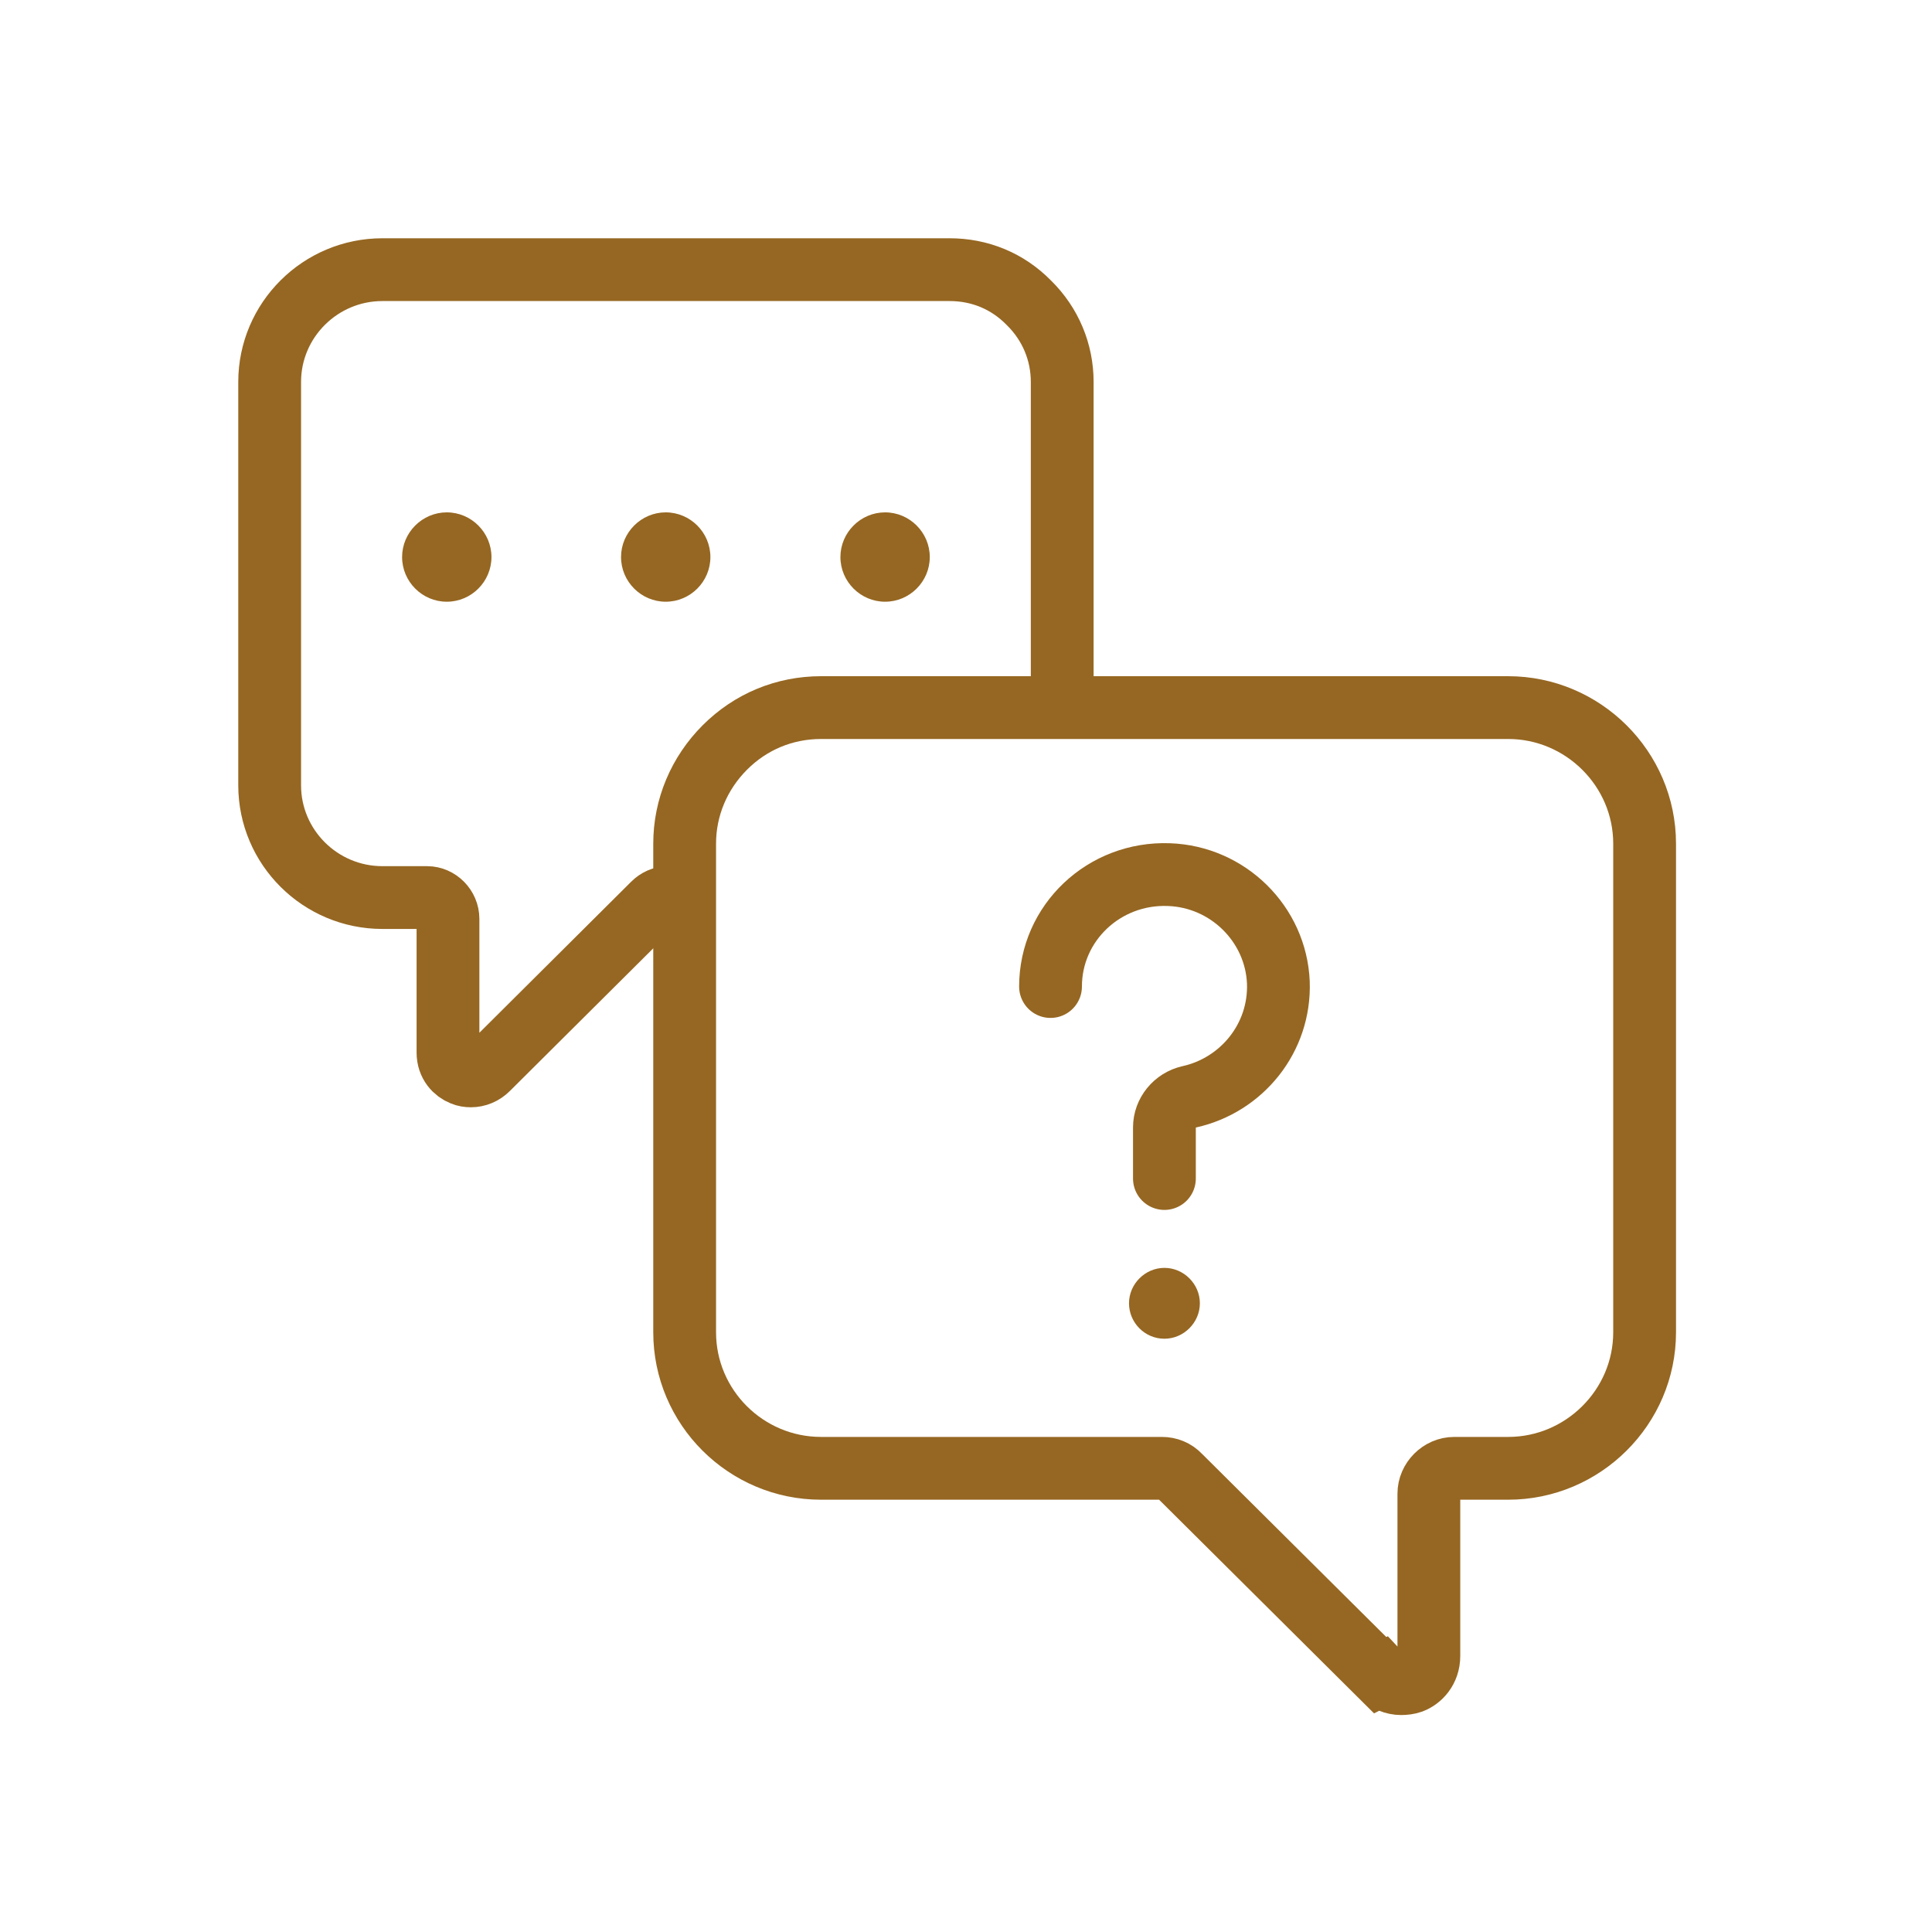 <svg width="40" height="40" viewBox="0 0 40 40" fill="none" xmlns="http://www.w3.org/2000/svg">
<path d="M28.575 34.683L24.425 30.558C24.325 30.45 24.192 30.4 24.058 30.4H17C15.441 30.4 14.175 29.133 14.175 27.583V17.467C14.175 16.717 14.475 16.008 15.008 15.475C15.541 14.942 16.241 14.65 17 14.65H31.225C32.775 14.65 34.05 15.917 34.05 17.467V27.583C34.05 29.133 32.775 30.4 31.225 30.4H30.108C29.825 30.4 29.583 30.642 29.583 30.925V34.283C29.583 34.575 29.4 34.758 29.225 34.825C29.15 34.85 29.083 34.858 29.008 34.858C28.866 34.858 28.708 34.8 28.591 34.675L28.575 34.683Z" stroke="#966722" stroke-width="1.3"/>
<path d="M21.992 14.65V7.908C21.992 7.292 21.75 6.708 21.3 6.267C20.858 5.817 20.284 5.583 19.659 5.583H7.917C6.633 5.583 5.583 6.625 5.583 7.908V16.258C5.583 17.542 6.633 18.583 7.917 18.583H8.842C9.075 18.583 9.275 18.783 9.275 19.025V21.792C9.275 22.033 9.425 22.183 9.575 22.242C9.633 22.267 9.692 22.275 9.75 22.275C9.875 22.275 10 22.225 10.1 22.125L13.525 18.717C13.608 18.633 13.717 18.583 13.834 18.583H14.167" stroke="#966722" stroke-width="1.3"/>
<path d="M24.108 27.717C23.7 27.717 23.375 27.383 23.375 26.983C23.375 26.583 23.708 26.25 24.108 26.25C24.508 26.25 24.842 26.583 24.842 26.983C24.842 27.383 24.508 27.717 24.108 27.717Z" fill="#966722"/>
<path d="M24.108 24.4V23.342C24.108 23.042 24.325 22.775 24.625 22.708C25.708 22.467 26.508 21.492 26.467 20.342C26.417 19.133 25.425 18.15 24.2 18.108C22.858 18.058 21.75 19.108 21.75 20.425" stroke="#966722" stroke-width="1.3" stroke-miterlimit="13.33" stroke-linecap="round"/>
<path d="M9.25 12.458C8.742 12.458 8.325 12.042 8.325 11.533C8.325 11.025 8.742 10.608 9.25 10.608C9.759 10.608 10.175 11.025 10.175 11.533C10.175 12.042 9.759 12.458 9.25 12.458Z" fill="#966722"/>
<path d="M13.783 12.458C13.275 12.458 12.858 12.042 12.858 11.533C12.858 11.025 13.275 10.608 13.783 10.608C14.292 10.608 14.708 11.025 14.708 11.533C14.708 12.042 14.292 12.458 13.783 12.458Z" fill="#966722"/>
<path d="M18.325 12.458C17.817 12.458 17.4 12.042 17.4 11.533C17.4 11.025 17.817 10.608 18.325 10.608C18.833 10.608 19.25 11.025 19.25 11.533C19.25 12.042 18.833 12.458 18.325 12.458Z" fill="#966722"/>
</svg>
